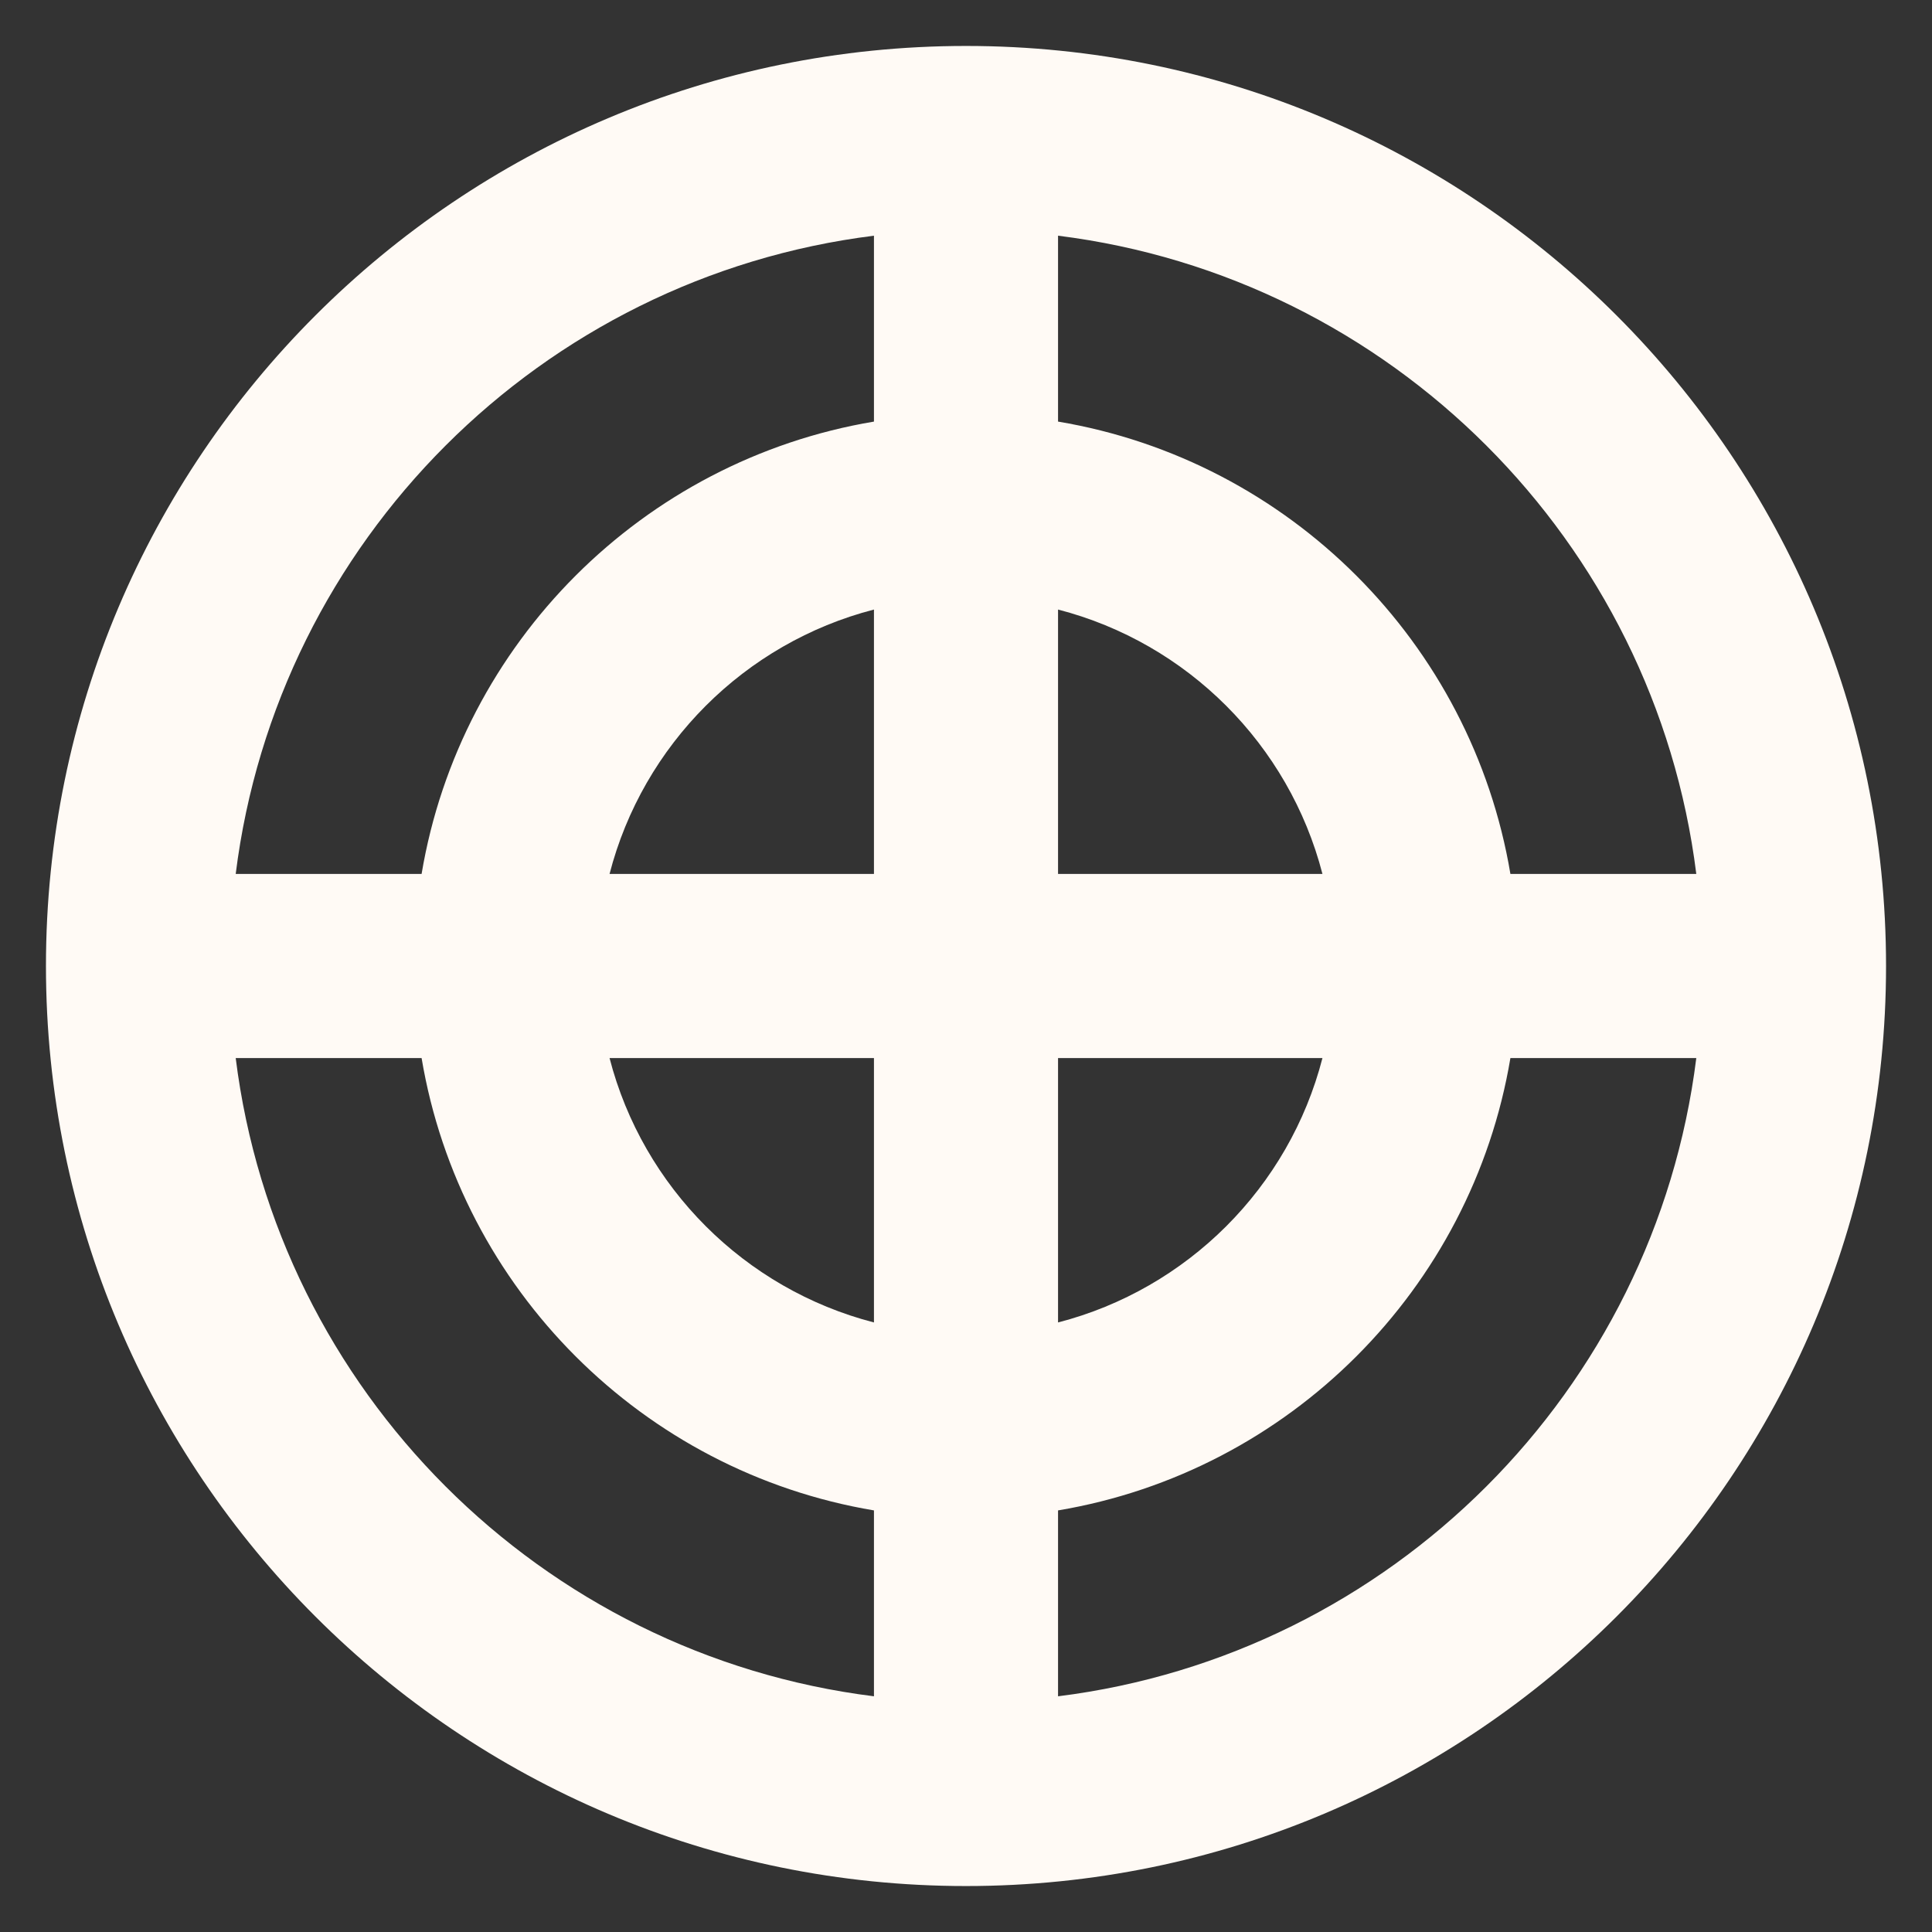 <svg width="14" height="14" viewBox="0 0 14 14" fill="none" xmlns="http://www.w3.org/2000/svg">
<rect x="0" y="0" width="14" height="14" fill="#333333" stroke="none"/>
<path fill-rule="evenodd" clip-rule="evenodd" d="M6.333 10.945V12.292C3.921 11.991 2.009 10.079 1.708 7.667H3.055C3.336 9.342 4.658 10.664 6.333 10.945ZM4.417 7.667C4.659 8.604 5.396 9.341 6.333 9.583V7.667H4.417ZM6.333 6.333H4.417C4.659 5.396 5.396 4.659 6.333 4.417V6.333ZM7.667 7.667V9.583C8.604 9.341 9.342 8.604 9.583 7.667H7.667ZM9.583 6.333H7.667V4.417C8.604 4.659 9.341 5.396 9.583 6.333ZM10.945 7.667C10.664 9.342 9.342 10.664 7.667 10.945V12.292C10.079 11.991 11.991 10.079 12.292 7.667H10.945ZM12.292 6.333H10.945C10.664 4.658 9.342 3.336 7.667 3.055V1.708C10.079 2.009 11.991 3.921 12.292 6.333ZM3.055 6.333H1.708C2.009 3.921 3.921 2.009 6.333 1.708V3.055C4.658 3.336 3.336 4.658 3.055 6.333ZM0.333 7C0.333 3.318 3.318 0.333 7 0.333C10.682 0.333 13.667 3.318 13.667 7C13.667 10.682 10.682 13.667 7 13.667C3.318 13.667 0.333 10.682 0.333 7Z" fill="#FFFAF5"/>
</svg>
